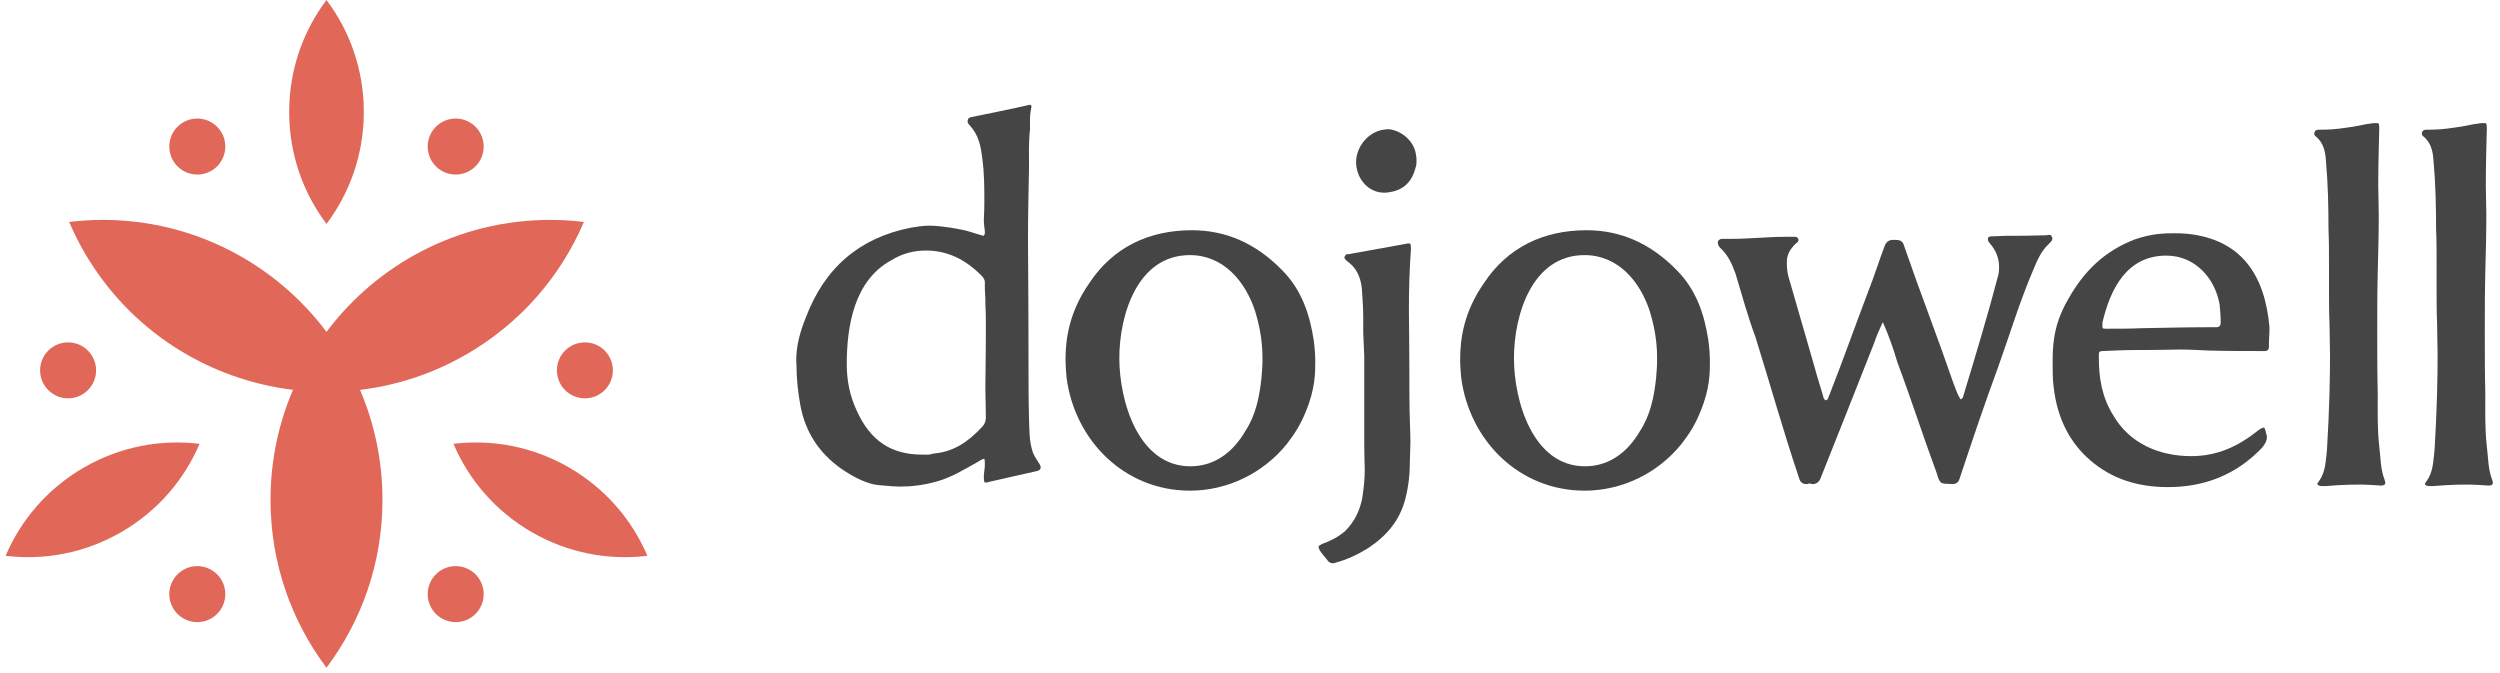 <svg width="197" height="53" viewBox="0 0 197 53" fill="none" xmlns="http://www.w3.org/2000/svg">
<path d="M28.669 8.822C28.669 5.511 27.575 2.456 25.728 0C23.881 2.456 22.787 5.511 22.787 8.822C22.787 12.134 23.881 15.186 25.728 17.645C27.575 15.189 28.669 12.134 28.669 8.822Z" fill="#E16758"/>
<path d="M44.843 36.839C41.976 35.183 38.782 34.604 35.733 34.974C36.935 37.8 39.035 40.277 41.902 41.932C44.769 43.588 47.96 44.167 51.013 43.797C49.81 40.971 47.71 38.495 44.843 36.839Z" fill="#E16758"/>
<path d="M6.613 36.839C3.746 38.495 1.649 40.968 0.443 43.797C3.493 44.167 6.687 43.588 9.554 41.932C12.421 40.277 14.521 37.8 15.723 34.974C12.674 34.604 9.48 35.183 6.613 36.839Z" fill="#E16758"/>
<path d="M36.756 27.922C41.055 25.441 44.202 21.729 46.01 17.489C45.146 17.386 44.267 17.327 43.373 17.327C36.156 17.327 29.751 20.791 25.728 26.149C21.705 20.794 15.3 17.327 8.083 17.327C7.192 17.327 6.316 17.386 5.451 17.489C5.796 18.288 6.181 19.077 6.628 19.85C10.236 26.096 16.438 29.91 23.087 30.719C21.949 33.38 21.317 36.307 21.317 39.383C21.317 44.349 22.958 48.931 25.728 52.616C28.498 48.928 30.139 44.347 30.139 39.383C30.139 36.307 29.507 33.38 28.372 30.722C31.242 30.378 34.094 29.46 36.756 27.922Z" fill="#E16758"/>
<path d="M34.806 13.46C35.862 14.069 37.209 13.707 37.82 12.651C38.429 11.596 38.068 10.249 37.012 9.637C35.956 9.025 34.609 9.39 33.997 10.446C33.389 11.502 33.75 12.848 34.806 13.46Z" fill="#E16758"/>
<path d="M16.65 44.906C15.594 44.297 14.247 44.659 13.636 45.714C13.027 46.77 13.389 48.117 14.444 48.729C15.5 49.337 16.847 48.976 17.459 47.92C18.067 46.864 17.706 45.517 16.65 44.906Z" fill="#E16758"/>
<path d="M16.65 13.46C17.706 12.851 18.067 11.501 17.459 10.445C16.85 9.389 15.5 9.028 14.444 9.637C13.389 10.245 13.027 11.595 13.636 12.651C14.244 13.707 15.594 14.068 16.65 13.46Z" fill="#E16758"/>
<path d="M34.806 44.906C33.75 45.514 33.389 46.864 33.997 47.92C34.606 48.976 35.956 49.337 37.012 48.729C38.068 48.12 38.429 46.77 37.82 45.714C37.212 44.659 35.862 44.297 34.806 44.906Z" fill="#E16758"/>
<path d="M5.366 31.39C6.584 31.39 7.572 30.402 7.572 29.184C7.572 27.966 6.584 26.979 5.366 26.979C4.148 26.979 3.161 27.966 3.161 29.184C3.161 30.402 4.148 31.39 5.366 31.39Z" fill="#E16758"/>
<path d="M46.09 31.39C47.308 31.39 48.295 30.402 48.295 29.184C48.295 27.966 47.308 26.979 46.09 26.979C44.872 26.979 43.884 27.966 43.884 29.184C43.884 30.402 44.872 31.39 46.09 31.39Z" fill="#E16758"/>
<path d="M191.763 12.701C191.723 12.021 191.603 11.301 191.003 10.781C190.883 10.701 190.843 10.621 190.843 10.541C190.843 10.501 190.843 10.421 190.883 10.381C190.923 10.261 191.043 10.221 191.243 10.221C192.003 10.221 192.603 10.181 193.363 10.061C193.563 10.021 193.723 10.021 193.923 9.981L194.963 9.781C195.163 9.741 195.323 9.741 195.523 9.701C195.603 9.701 195.643 9.701 195.723 9.701C195.883 9.701 195.963 9.661 195.963 10.101C195.923 11.621 195.883 13.141 195.883 14.661C195.883 15.421 195.923 16.142 195.923 16.902C195.923 18.382 195.883 19.902 195.843 21.422C195.803 23.022 195.803 24.582 195.803 26.183C195.803 27.783 195.803 29.423 195.843 31.023C195.843 32.423 195.803 33.783 195.963 35.183C196.083 36.103 196.043 36.944 196.403 37.864C196.403 37.944 196.443 37.984 196.443 38.024C196.443 38.184 196.323 38.264 196.123 38.264C195.523 38.224 194.923 38.184 194.363 38.184C194.043 38.184 193.163 38.184 191.723 38.304H191.363C191.203 38.264 191.083 38.224 191.083 38.144C191.083 38.104 191.123 38.024 191.163 37.984C191.763 37.184 191.723 36.383 191.843 35.463C192.043 32.143 192.083 29.663 192.083 28.023C192.083 27.183 192.043 26.343 192.043 25.502C192.003 24.582 192.003 23.622 192.003 22.702V20.822C192.003 19.902 192.003 18.942 191.963 18.022C191.963 16.262 191.923 14.461 191.763 12.701Z" fill="#454545"/>
<path d="M183.285 12.701C183.245 12.021 183.125 11.301 182.525 10.781C182.405 10.701 182.365 10.621 182.365 10.541C182.365 10.501 182.365 10.421 182.405 10.381C182.445 10.261 182.565 10.221 182.765 10.221C183.525 10.221 184.125 10.181 184.886 10.061C185.086 10.021 185.246 10.021 185.446 9.981L186.486 9.781C186.686 9.741 186.846 9.741 187.046 9.701C187.126 9.701 187.166 9.701 187.246 9.701C187.406 9.701 187.486 9.661 187.486 10.101C187.446 11.621 187.406 13.141 187.406 14.661C187.406 15.421 187.446 16.142 187.446 16.902C187.446 18.382 187.406 19.902 187.366 21.422C187.326 23.022 187.326 24.582 187.326 26.183C187.326 27.783 187.326 29.423 187.366 31.023C187.366 32.423 187.326 33.783 187.486 35.183C187.606 36.103 187.566 36.944 187.926 37.864C187.926 37.944 187.966 37.984 187.966 38.024C187.966 38.184 187.846 38.264 187.646 38.264C187.046 38.224 186.446 38.184 185.886 38.184C185.566 38.184 184.686 38.184 183.245 38.304H182.885C182.725 38.264 182.605 38.224 182.605 38.144C182.605 38.104 182.645 38.024 182.685 37.984C183.285 37.184 183.245 36.383 183.365 35.463C183.565 32.143 183.605 29.663 183.605 28.023C183.605 27.183 183.565 26.343 183.565 25.502C183.525 24.582 183.525 23.622 183.525 22.702V20.822C183.525 19.902 183.525 18.942 183.485 18.022C183.485 16.262 183.445 14.461 183.285 12.701Z" fill="#454545"/>
<path d="M161.829 30.503C161.749 29.903 161.749 29.303 161.749 28.703C161.749 27.543 161.709 25.742 162.949 23.622C164.19 21.382 165.83 19.782 168.23 18.862C169.63 18.382 170.63 18.382 171.31 18.382C171.67 18.382 171.99 18.382 172.35 18.422C176.671 18.862 178.471 21.742 178.831 25.742C178.831 25.862 178.831 26.023 178.831 26.142L178.791 26.942C178.791 27.063 178.791 27.223 178.791 27.343C178.791 27.543 178.671 27.663 178.471 27.663C176.991 27.663 175.511 27.663 174.031 27.623C173.27 27.583 172.51 27.543 171.75 27.543C171.39 27.543 170.23 27.583 168.31 27.583C167.39 27.583 166.59 27.623 165.67 27.663C165.47 27.663 165.39 27.743 165.39 27.863C165.39 27.983 165.39 28.103 165.39 28.223C165.39 29.663 165.59 31.223 166.51 32.703C167.79 34.943 170.15 35.943 172.67 35.943C174.711 35.943 176.351 35.183 177.911 33.943C178.111 33.783 178.271 33.703 178.351 33.703C178.391 33.703 178.471 33.623 178.591 34.223C178.631 34.303 178.631 34.383 178.631 34.463C178.631 34.703 178.511 34.983 178.231 35.303C176.191 37.424 173.71 38.384 170.83 38.384C168.39 38.384 166.39 37.704 164.75 36.303C163.109 34.903 162.109 32.983 161.829 30.503ZM174.671 25.782C174.871 25.782 174.991 25.662 174.991 25.422C174.991 24.982 174.951 24.462 174.911 24.022C174.551 21.902 172.95 20.142 170.71 20.142C167.63 20.142 166.31 22.702 165.67 25.422C165.67 25.502 165.67 25.582 165.67 25.662C165.67 25.862 165.67 25.902 165.91 25.902C165.95 25.902 166.03 25.902 166.11 25.902C167.03 25.902 167.83 25.902 168.75 25.862C170.71 25.822 172.71 25.782 174.671 25.782Z" fill="#454545"/>
<path d="M161.087 18.542C161.367 18.542 161.447 18.502 161.487 18.502C161.567 18.502 161.647 18.542 161.687 18.662C161.727 18.702 161.727 18.782 161.727 18.822C161.727 18.942 161.607 19.062 161.447 19.222C160.807 19.822 160.527 20.542 160.207 21.302C159.127 23.822 158.367 26.383 157.447 28.943C156.367 31.863 155.407 34.743 154.406 37.744C154.326 38.024 154.126 38.144 153.846 38.144C152.886 38.104 152.886 38.184 152.606 37.264C151.526 34.343 150.606 31.463 149.526 28.583C149.206 27.503 148.846 26.462 148.366 25.382C148.086 25.983 147.886 26.422 147.686 27.023C146.286 30.583 144.886 34.103 143.485 37.624C143.365 37.984 143.125 38.144 142.845 38.144C142.805 38.144 142.805 38.144 142.765 38.144C142.725 38.104 142.645 38.104 142.605 38.104C142.525 38.104 142.485 38.104 142.405 38.144C142.365 38.144 142.365 38.144 142.325 38.144C142.045 38.144 141.845 37.984 141.765 37.664C140.525 33.983 139.485 30.263 138.325 26.543C137.725 24.942 137.285 23.302 136.765 21.582C136.485 20.822 136.205 20.142 135.565 19.542C135.445 19.422 135.365 19.302 135.365 19.102C135.365 19.102 135.365 19.062 135.365 19.022C135.485 18.822 135.645 18.822 135.765 18.822C136.005 18.822 136.245 18.822 136.445 18.822C137.845 18.822 139.245 18.662 140.605 18.662C140.845 18.662 141.045 18.662 141.285 18.662C141.445 18.662 141.565 18.622 141.685 18.782C141.685 18.822 141.725 18.862 141.725 18.902C141.725 19.022 141.645 19.102 141.565 19.142C140.725 19.902 140.805 20.502 140.805 20.822C140.805 21.102 140.845 21.462 140.925 21.782L143.005 28.983C143.205 29.743 143.445 30.463 143.645 31.143C143.685 31.303 143.685 31.423 143.845 31.543C144.125 31.503 144.045 31.263 144.165 31.103C145.246 28.343 146.206 25.622 147.286 22.782C147.726 21.662 148.086 20.502 148.526 19.342C148.646 19.062 148.846 18.902 149.166 18.902C149.206 18.902 149.206 18.902 149.246 18.902C149.606 18.902 149.926 18.902 150.046 19.382C150.366 20.302 150.686 21.182 151.006 22.102L152.966 27.463C153.286 28.383 153.606 29.263 153.926 30.183C154.126 30.663 154.206 31.023 154.486 31.463C154.686 31.423 154.686 31.263 154.726 31.143C155.687 27.983 156.607 24.942 157.447 21.742C157.527 21.502 157.527 21.222 157.527 21.022C157.527 20.342 157.287 19.742 156.807 19.182C156.687 19.062 156.647 18.942 156.647 18.862C156.647 18.822 156.647 18.822 156.647 18.782C156.687 18.622 156.887 18.622 157.007 18.622C157.367 18.622 157.727 18.582 158.047 18.582C159.127 18.582 160.007 18.582 161.087 18.542Z" fill="#454545"/>
<path d="M124.86 38.664C119.7 38.664 115.779 34.703 115.139 29.743C115.099 29.263 115.059 28.783 115.059 28.343C115.059 26.622 115.379 24.542 116.939 22.302C118.82 19.462 121.66 18.142 125.02 18.142C127.701 18.142 130.061 19.182 132.101 21.262C133.661 22.822 134.301 24.742 134.621 26.823C134.701 27.423 134.741 27.983 134.741 28.543C134.741 29.343 134.741 30.663 133.981 32.463C133.621 33.383 133.101 34.223 132.501 34.983C130.661 37.264 127.861 38.664 124.86 38.664ZM130.021 24.582C129.261 22.182 127.501 20.102 124.86 20.102C120.7 20.102 119.3 24.862 119.3 28.223C119.3 31.583 120.78 36.743 124.9 36.743C126.82 36.743 128.261 35.623 129.221 33.983C130.061 32.703 130.341 31.263 130.501 29.783C130.541 29.303 130.581 28.823 130.581 28.343C130.581 27.543 130.541 26.302 130.021 24.582Z" fill="#454545"/>
<path d="M111.542 13.221C111.262 14.341 110.582 14.981 109.502 15.141C109.342 15.181 109.222 15.181 109.062 15.181C107.982 15.181 107.101 14.341 106.901 13.221C106.861 13.061 106.861 12.901 106.861 12.741C106.861 11.661 107.782 10.181 109.462 10.181C110.462 10.301 111.462 11.141 111.582 12.221C111.622 12.381 111.622 12.501 111.622 12.661C111.622 12.861 111.622 13.021 111.542 13.221ZM107.342 39.264C107.462 38.504 107.542 37.784 107.542 37.023C107.542 36.904 107.502 36.023 107.502 34.383V28.063C107.462 27.463 107.462 26.823 107.422 26.223V24.982C107.422 24.382 107.382 23.742 107.342 23.142C107.302 22.062 107.021 21.182 106.101 20.542C105.981 20.422 105.941 20.342 105.941 20.302C105.941 20.262 105.941 20.222 105.981 20.182C106.021 20.062 106.101 20.022 106.301 20.022L110.742 19.222C110.862 19.182 110.942 19.182 110.982 19.182C111.142 19.182 111.182 19.182 111.182 19.622C111.062 21.262 111.022 22.862 111.022 24.462C111.022 25.102 111.062 27.303 111.062 31.183C111.062 32.823 111.142 34.063 111.142 34.863C111.142 35.303 111.102 35.703 111.102 36.144C111.102 37.224 111.022 38.224 110.742 39.304C110.302 41.024 109.262 42.224 107.822 43.184C106.981 43.704 106.141 44.104 105.221 44.344C105.141 44.384 105.101 44.384 105.021 44.384C104.901 44.384 104.781 44.344 104.661 44.224C104.461 43.944 104.181 43.664 103.981 43.344C103.941 43.224 103.901 43.144 103.901 43.104C103.901 43.064 103.861 43.024 104.181 42.864C104.861 42.624 105.461 42.304 105.981 41.864C106.741 41.104 107.141 40.264 107.342 39.264Z" fill="#454545"/>
<path d="M93.763 38.664C88.603 38.664 84.683 34.703 84.043 29.743C84.002 29.263 83.963 28.783 83.963 28.343C83.963 26.622 84.282 24.542 85.843 22.302C87.723 19.462 90.563 18.142 93.924 18.142C96.604 18.142 98.964 19.182 101.004 21.262C102.564 22.822 103.204 24.742 103.524 26.823C103.604 27.423 103.644 27.983 103.644 28.543C103.644 29.343 103.644 30.663 102.884 32.463C102.524 33.383 102.004 34.223 101.404 34.983C99.564 37.264 96.764 38.664 93.763 38.664ZM98.924 24.582C98.164 22.182 96.404 20.102 93.763 20.102C89.603 20.102 88.203 24.862 88.203 28.223C88.203 31.583 89.683 36.743 93.803 36.743C95.724 36.743 97.164 35.623 98.124 33.983C98.964 32.703 99.244 31.263 99.404 29.783C99.444 29.303 99.484 28.823 99.484 28.343C99.484 27.543 99.444 26.302 98.924 24.582Z" fill="#454545"/>
<path d="M81.366 35.583C81.486 35.943 81.686 36.184 81.846 36.464C81.966 36.623 82.006 36.743 82.006 36.824C82.006 36.983 81.886 37.104 81.606 37.144C80.326 37.424 79.126 37.704 77.886 37.984C77.806 38.024 77.766 38.024 77.726 38.024C77.646 38.024 77.606 38.024 77.566 37.984C77.526 37.824 77.526 37.704 77.526 37.544C77.526 37.264 77.606 36.944 77.606 36.623C77.606 36.464 77.606 36.303 77.566 36.144C77.366 36.184 77.206 36.303 77.006 36.423C75.926 37.024 74.966 37.624 73.805 37.944C72.805 38.224 71.845 38.344 70.925 38.344C70.565 38.344 70.005 38.304 69.205 38.224C68.405 38.144 67.405 37.704 66.245 36.904C64.525 35.663 63.484 34.063 63.084 32.023C62.884 30.943 62.764 29.863 62.764 28.823C62.764 28.583 62.564 27.303 63.484 25.062C64.965 21.102 67.725 18.742 71.765 17.942C72.245 17.862 72.765 17.782 73.206 17.782C73.606 17.782 74.406 17.822 75.806 18.102C76.406 18.222 76.886 18.422 77.486 18.582C77.646 18.462 77.606 18.342 77.606 18.222C77.566 17.942 77.526 17.622 77.526 17.302C77.526 17.142 77.566 16.701 77.566 15.902C77.566 14.781 77.566 13.661 77.406 12.501C77.286 11.501 77.126 10.621 76.366 9.821C76.286 9.741 76.246 9.661 76.246 9.581C76.246 9.501 76.246 9.261 76.566 9.221C78.126 8.901 79.566 8.621 81.126 8.261H81.206C81.246 8.301 81.286 8.341 81.286 8.421C81.286 8.421 81.246 8.501 81.246 8.621C81.126 9.141 81.166 9.661 81.166 10.181C81.046 11.261 81.086 12.221 81.086 13.221C81.046 15.101 81.006 17.022 81.006 18.902C81.006 20.142 81.046 23.262 81.046 28.263C81.046 29.823 81.046 31.423 81.086 32.983C81.126 33.903 81.086 34.663 81.366 35.583ZM77.646 23.982C77.646 23.822 77.646 23.662 77.646 23.542L77.606 22.742C77.606 22.582 77.606 22.422 77.606 22.302V22.222C77.606 22.022 77.446 21.822 77.326 21.702C76.086 20.462 74.686 19.742 72.965 19.742C72.005 19.742 71.085 19.982 70.245 20.502C67.285 22.102 66.725 25.742 66.725 28.703C66.725 29.983 66.965 31.183 67.485 32.303C68.565 34.743 70.245 35.823 72.645 35.823C72.925 35.823 73.246 35.863 73.525 35.743C75.126 35.623 76.286 34.823 77.366 33.663C77.566 33.463 77.686 33.223 77.686 32.903C77.686 32.103 77.646 31.303 77.646 30.543C77.646 29.743 77.686 28.223 77.686 25.822C77.686 25.222 77.686 24.622 77.646 23.982Z" fill="#454545"/>
</svg>
